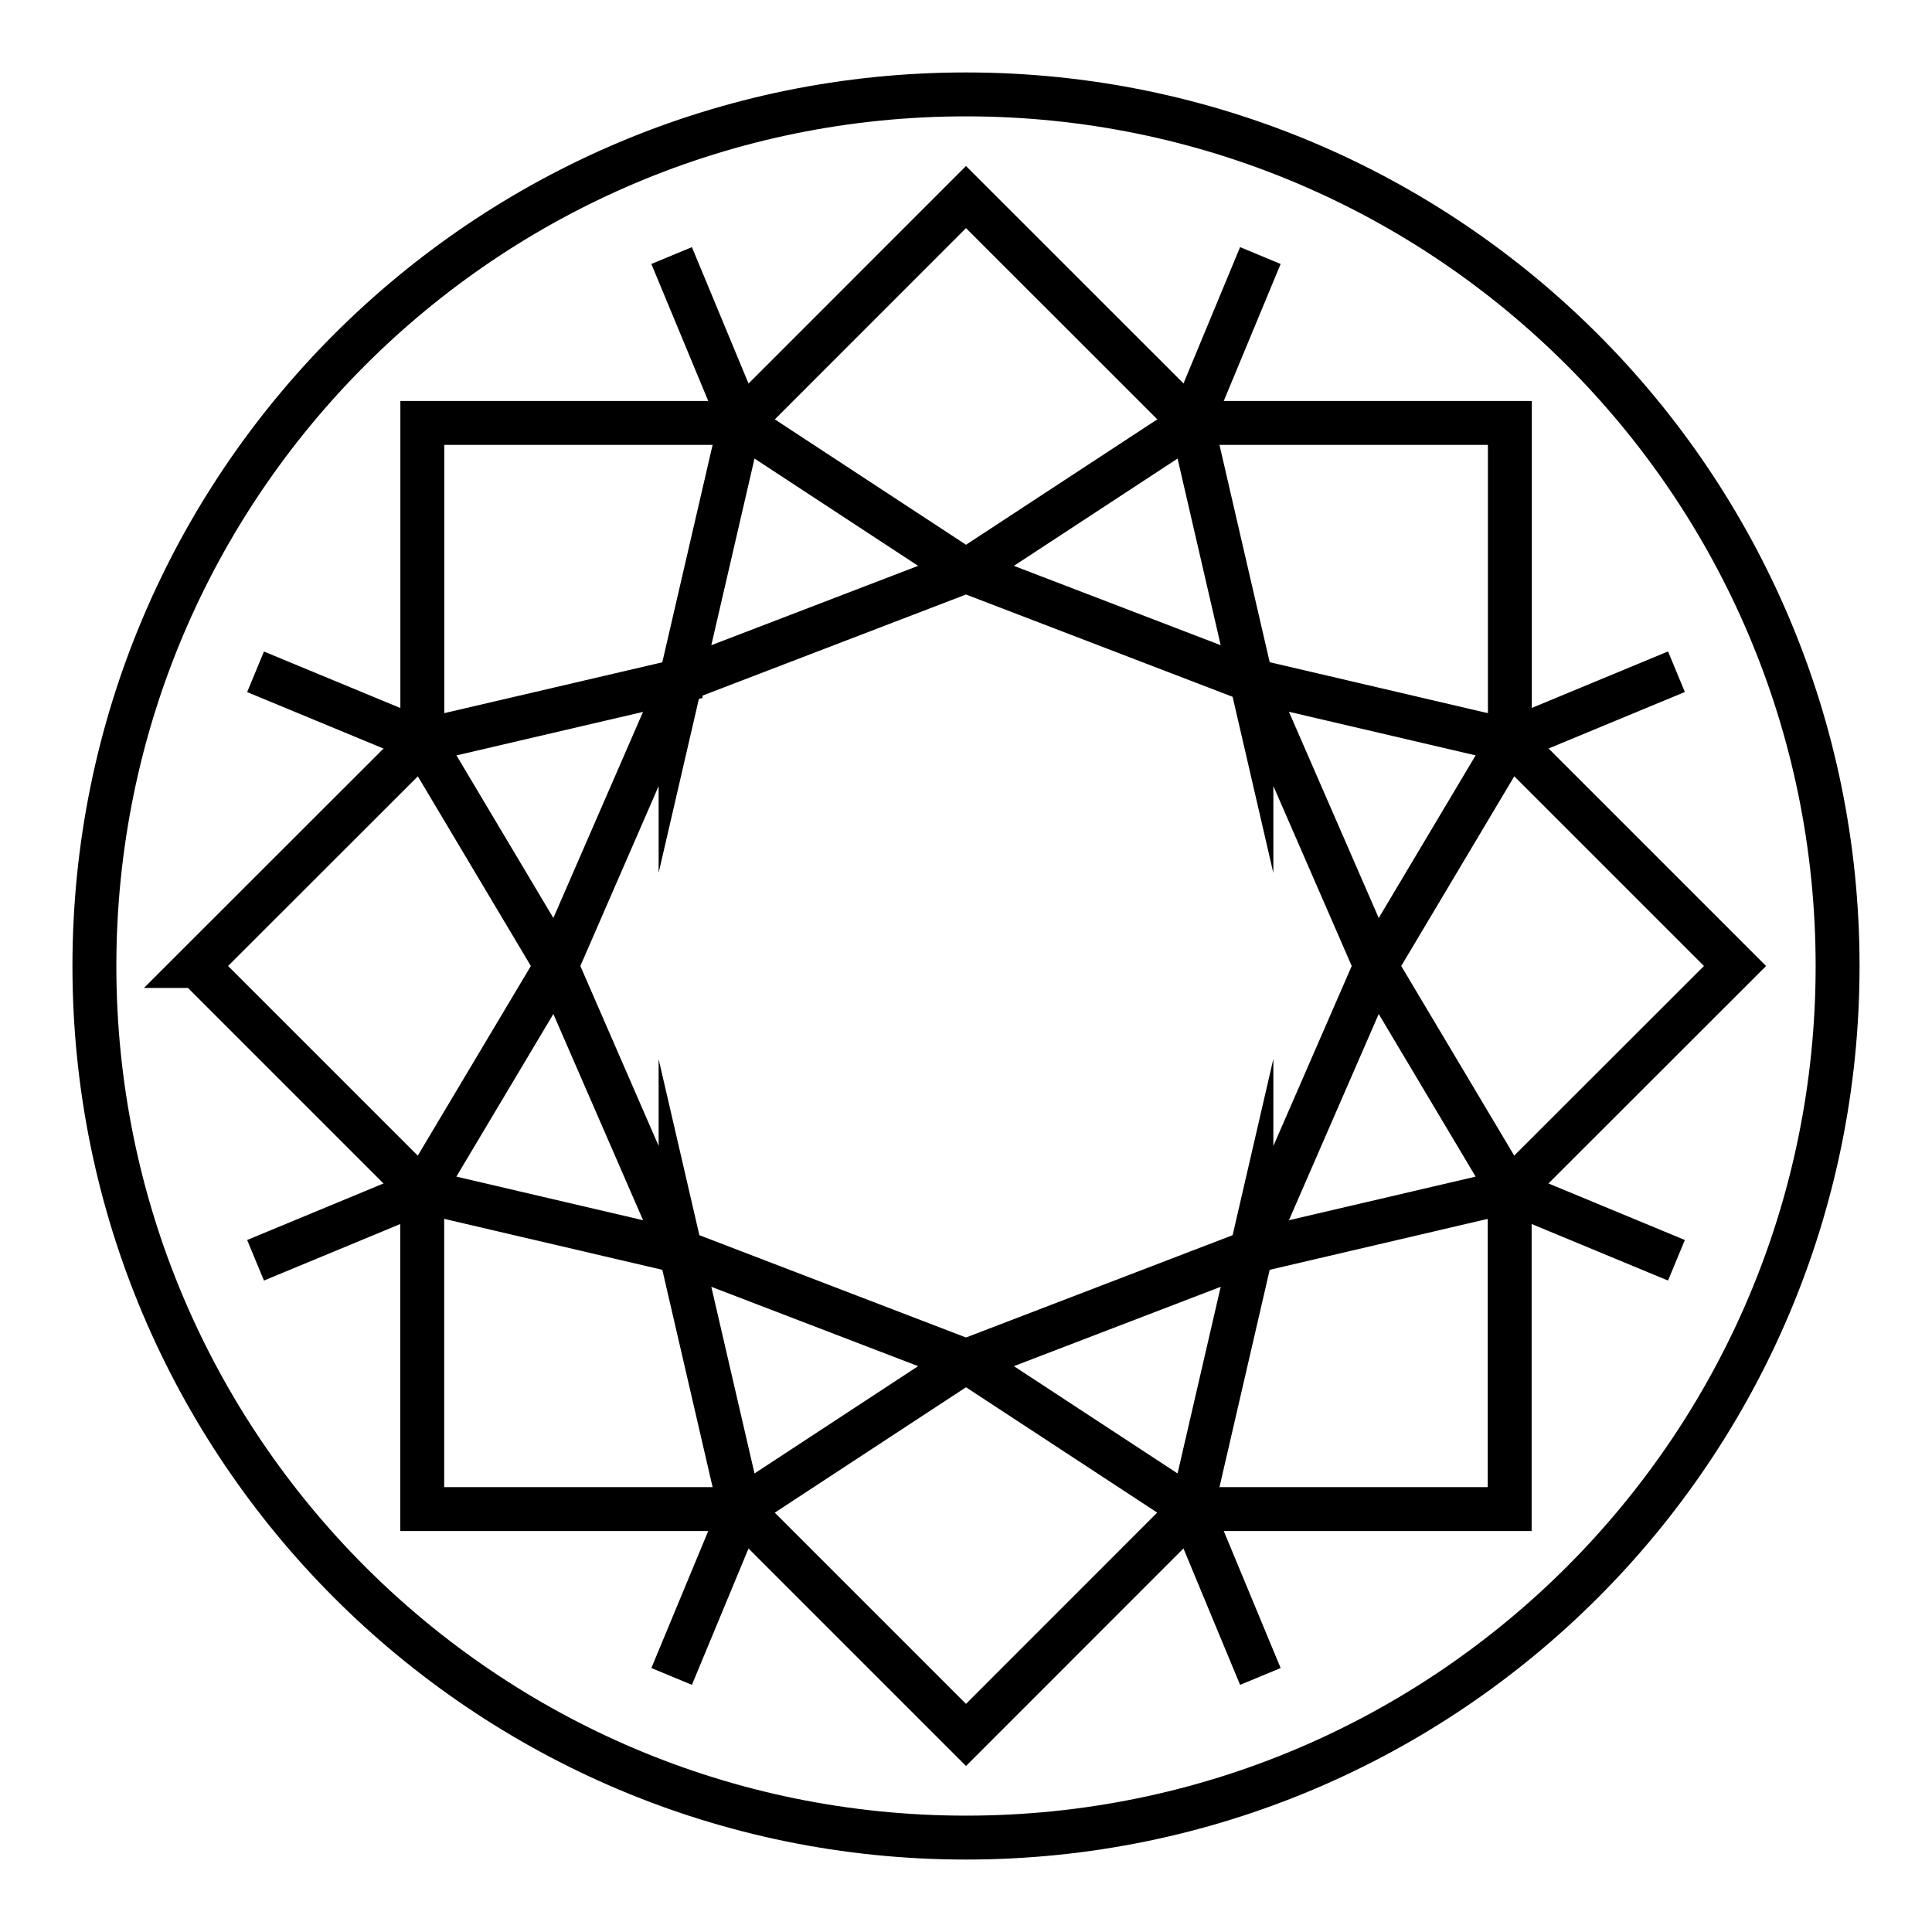 <svg fill="none" xmlns="http://www.w3.org/2000/svg" viewBox="0 0 22 22"><path d="M11 20.925c-5.481 0-9.925-4.444-9.925-9.925 0-5.481 4.444-9.925 9.925-9.925 5.481 0 9.925 4.444 9.925 9.925 0 5.481-4.444 9.925-9.925 9.925Zm2.562-16.112.79-1.903m2.84 5.526 1.898-.787" stroke="#000" stroke-width=".5" stroke-miterlimit="10"/><path d="M14.25 7.75 15.665 11l1.528-2.564-2.941-.687Zm0 0-.678-2.934L11 6.502l3.25 1.247Zm-.688 9.437.79 1.903m2.84-5.526 1.898.787m-4.84-.101L15.665 11l1.528 2.564-2.941.687Zm0 0-.678 2.934L11 15.498l3.25-1.247ZM8.438 4.813l-.79-1.903m-2.84 5.526L2.91 7.65m4.84.1L6.336 11 4.808 8.436 7.75 7.75Zm0 0 .679-2.934L11 6.502 7.75 7.749Zm.688 9.437-.79 1.903m-2.84-5.526-1.898.787" stroke="#000" stroke-width=".5" stroke-miterlimit="10"/><path d="m2.244 11 2.564 2.564v3.62h3.62L11 19.756l2.571-2.572h3.62v-3.62L19.757 11l-2.564-2.564v-3.62h-3.62L11 2.244 8.429 4.816h-3.62v3.62L2.243 11Z" stroke="#000" stroke-width=".5" stroke-miterlimit="10"/><path d="M7.75 14.25 6.336 11l-1.529 2.564 2.941.687Zm0 0 .679 2.934L11 15.498l-3.25-1.247Z" stroke="#000" stroke-width=".5" stroke-miterlimit="10"/></svg>
